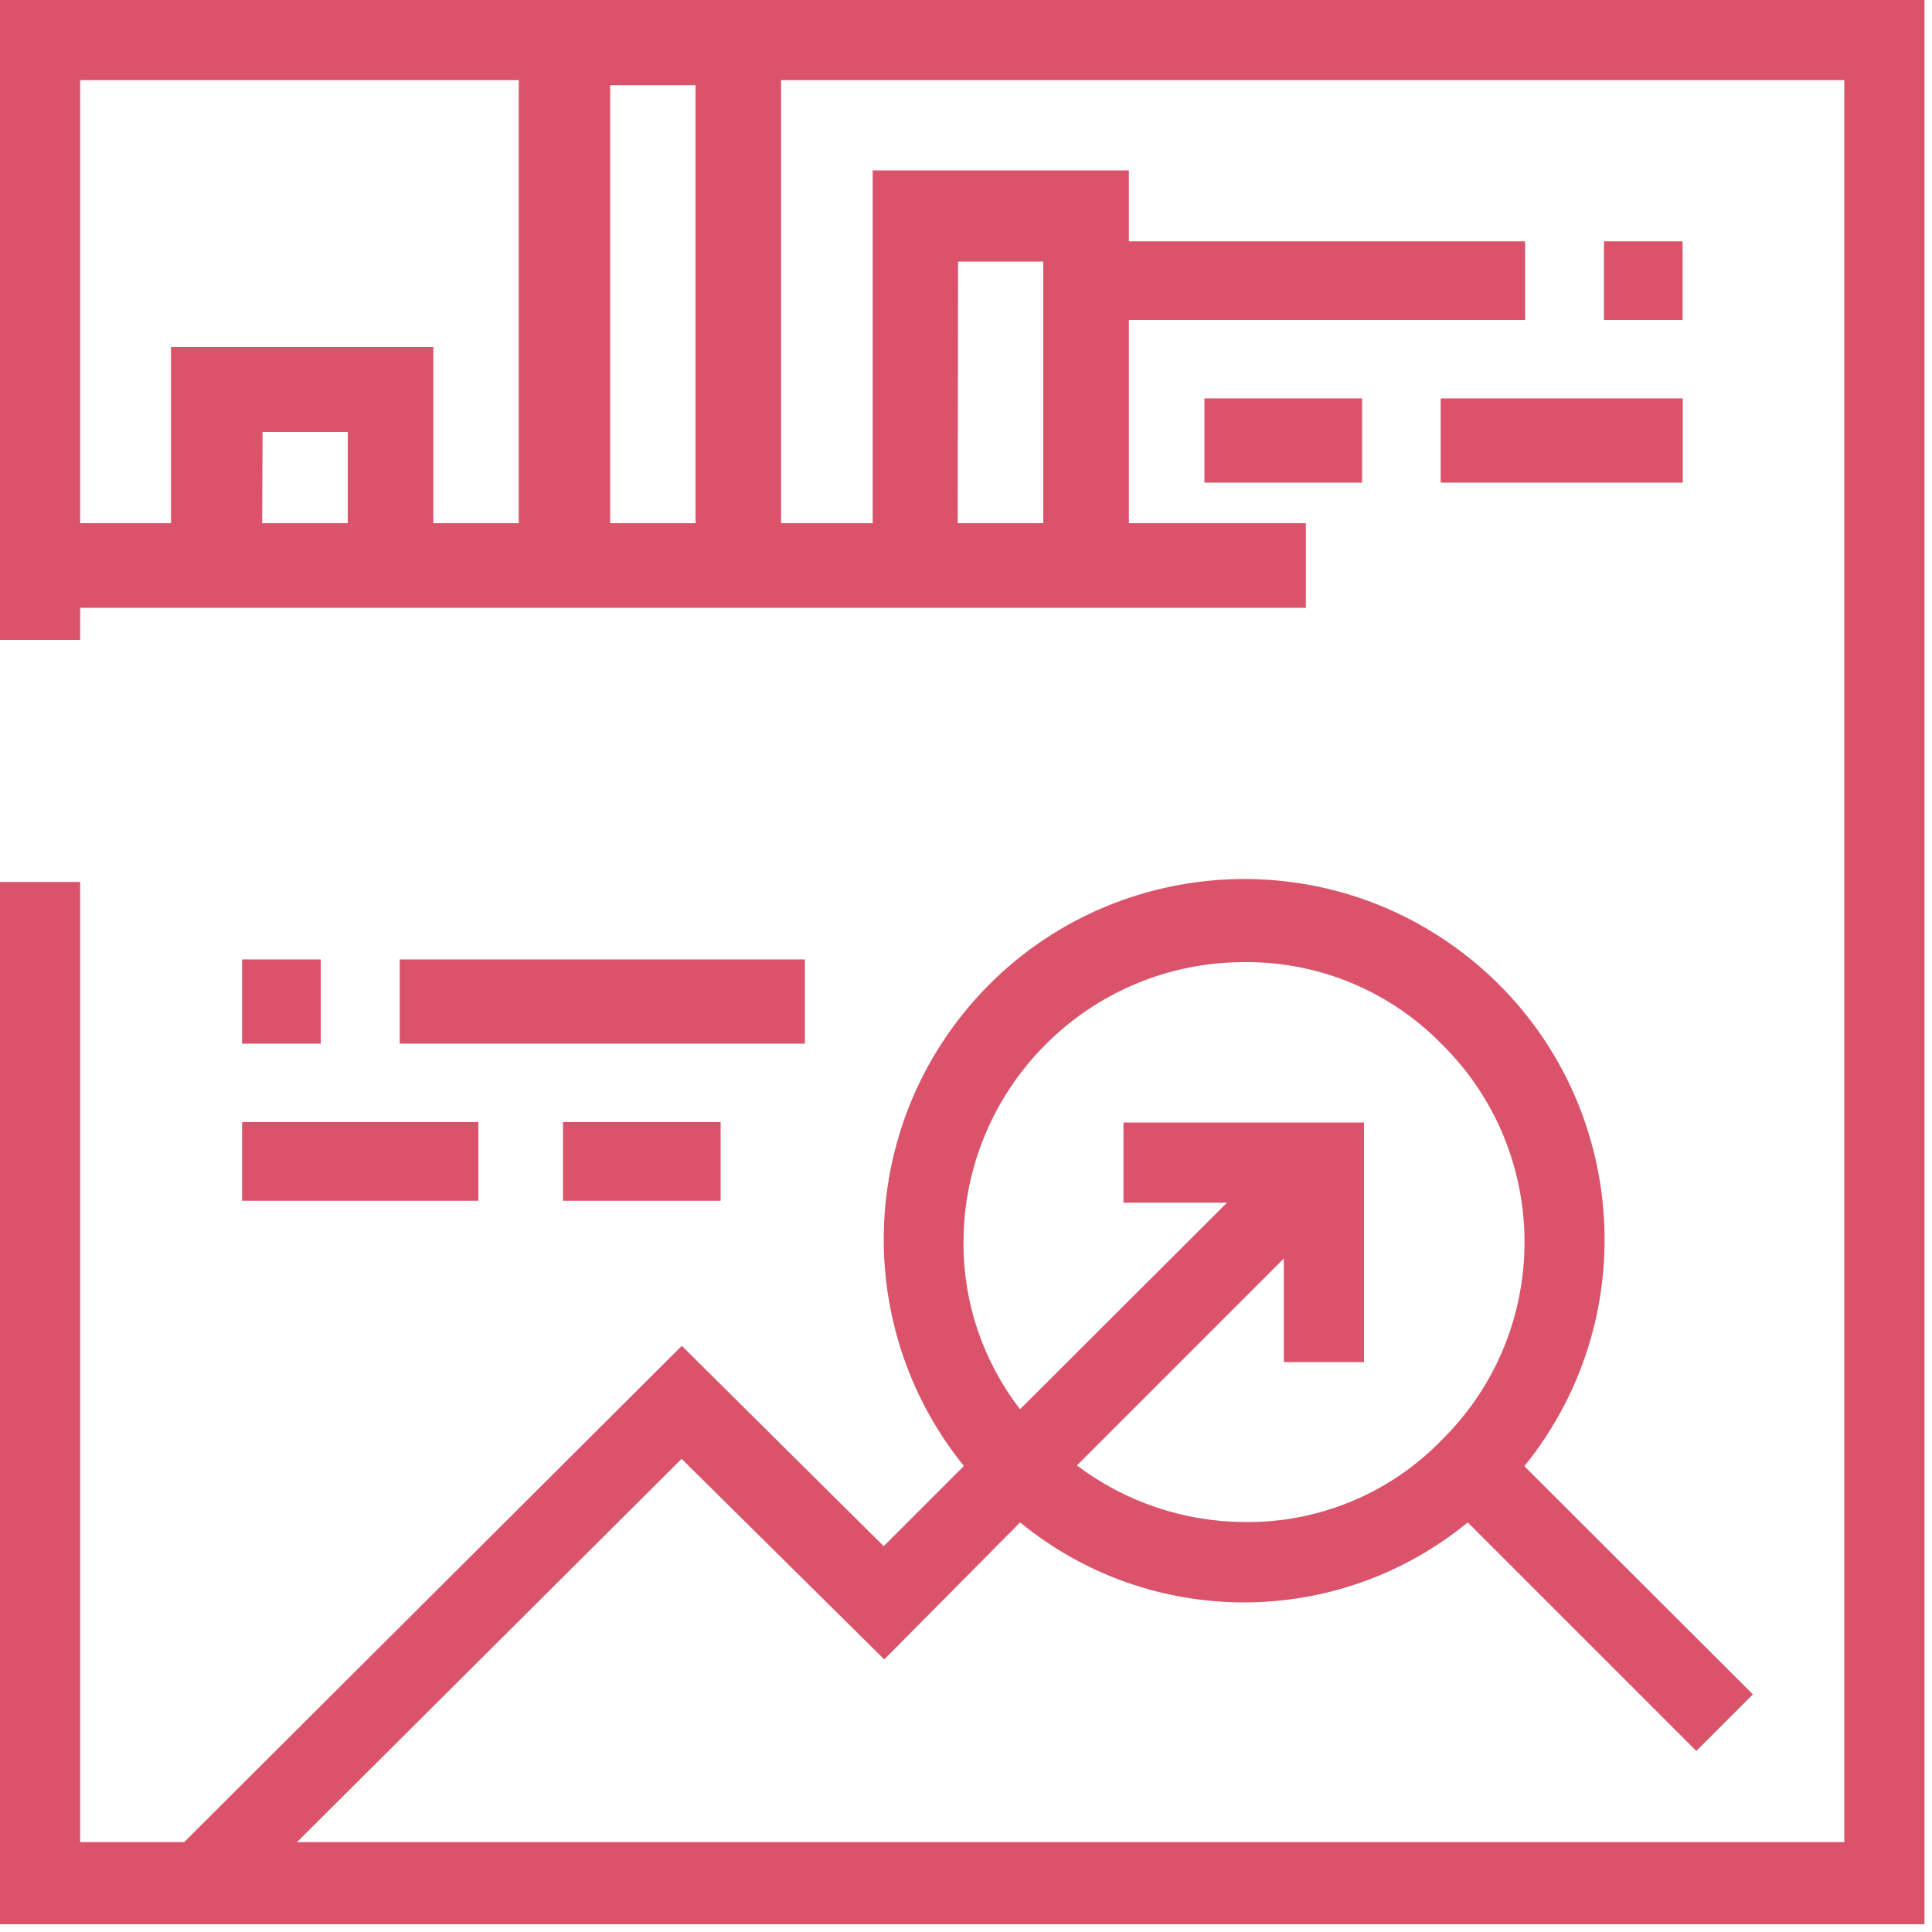<?xml version="1.0" encoding="UTF-8"?><svg id="a" xmlns="http://www.w3.org/2000/svg" width="100" height="100" xmlns:xlink="http://www.w3.org/1999/xlink" viewBox="0 0 100 100"><defs><style>.o{fill:none;}.p,.q{fill:#db536a;}.q{fill-rule:evenodd;}.r{clip-path:url(#d);}</style><clipPath id="d"><rect width="99.61" height="99.61" style="fill:none;"/></clipPath></defs><path id="b" d="M13.59,22.36h4.41v4.72h-4.43l.02-4.72ZM49.59,13.54h4.41v13.54h-4.43l.02-13.54ZM31.59,4.41h4.41V27.08h-4.42V4.41ZM26.85,0V27.08h-4.42v-9.12H8.85v9.12H0v4.38H67.59v-4.38h-9.16V8.82h-13.26V27.08h-4.74V0h-13.58Z" style="fill:#db536a;"/><g id="c"><g style="clip-path:url(#d);"><g id="e"><path id="f" d="M49.87,64.33c0-8.02,6.5-14.53,14.53-14.53,3.85-.04,7.55,1.5,10.24,4.26,5.65,5.59,5.7,14.71,.1,20.36h0l-.1,.1c-2.68,2.77-6.38,4.31-10.24,4.26-3.13-.02-6.16-1.04-8.66-2.93l10.71-10.71v5.36h4.15v-12.4h-12.45v4.15h5.36l-10.71,10.69c-1.91-2.46-2.94-5.5-2.93-8.61M0,0V33.12H4.15V4.15H95.46V95.35H15.37l19.91-19.84,10.49,10.38,7.03-7.09c6.74,5.52,16.43,5.52,23.17,0l11.83,11.83,2.93-2.93-11.83-11.81c6.48-8.01,5.24-19.76-2.77-26.24s-19.76-5.24-26.24,2.77c-5.53,6.84-5.53,16.62,0,23.46l-4.15,4.15-10.45-10.37-25.76,25.69H4.15V45.65H0v53.95H99.61V0H0Z" style="fill:#db536a; fill-rule:evenodd;"/><rect id="g" x="58.26" y="12.49" width="20.68" height="4.07" style="fill:#db536a;"/><rect id="h" x="83.02" y="12.49" width="4.07" height="4.07" style="fill:#db536a;"/><rect id="i" x="74.57" y="20.62" width="12.53" height="4.36" style="fill:#db536a;"/><rect id="j" x="62.34" y="20.62" width="8.16" height="4.36" style="fill:#db536a;"/><rect id="k" x="20.69" y="49.66" width="20.97" height="4.36" style="fill:#db536a;"/><rect id="l" x="12.53" y="49.66" width="4.07" height="4.36" style="fill:#db536a;"/><rect id="m" x="12.53" y="58.08" width="12.23" height="4.07" style="fill:#db536a;"/><rect id="n" x="29.14" y="58.08" width="8.16" height="4.07" style="fill:#db536a;"/></g></g></g></svg>